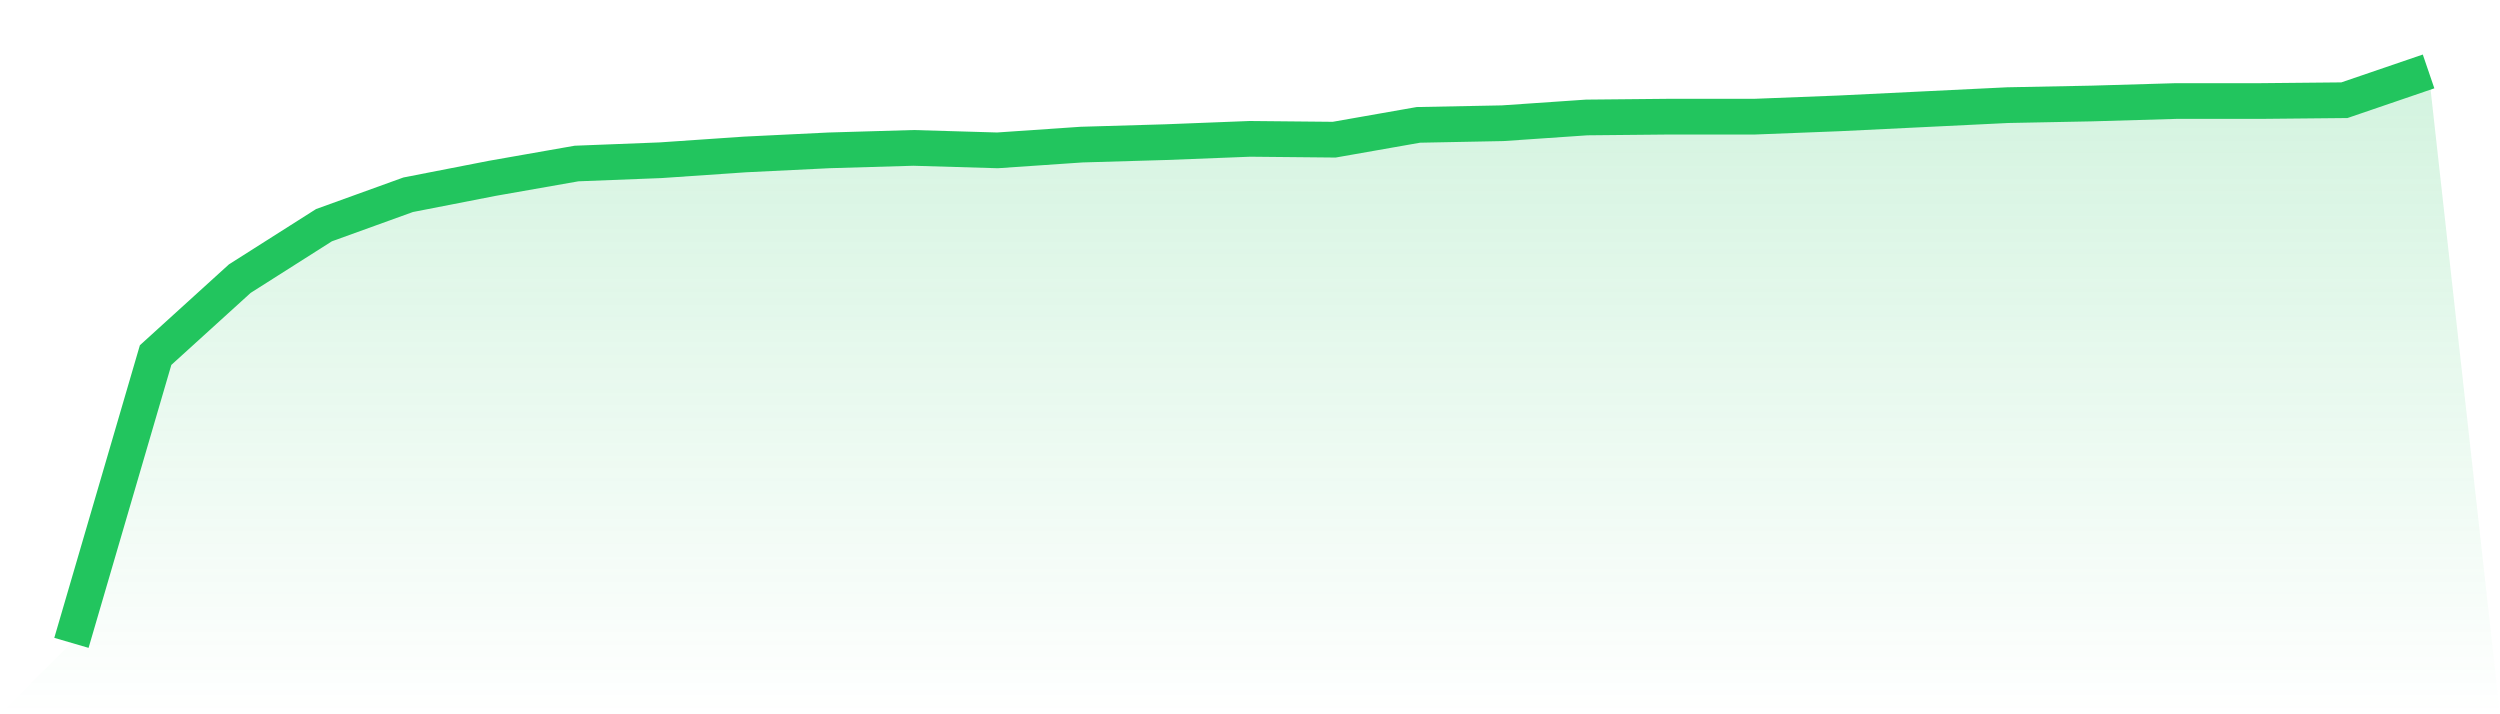 <svg viewBox="0 0 140 40" xmlns="http://www.w3.org/2000/svg">
<defs>
<linearGradient id="gradient" x1="0" x2="0" y1="0" y2="1">
<stop offset="0%" stop-color="#22c55e" stop-opacity="0.2"/>
<stop offset="100%" stop-color="#22c55e" stop-opacity="0"/>
</linearGradient>
</defs>
<path d="M4,36 L4,36 L8.714,19.885 L13.429,15.603 L18.143,12.61 L22.857,10.906 L27.571,9.986 L32.286,9.157 L37,8.973 L41.714,8.65 L46.429,8.42 L51.143,8.282 L55.857,8.42 L60.571,8.098 L65.286,7.96 L70,7.776 L74.714,7.822 L79.429,6.993 L84.143,6.901 L88.857,6.578 L93.571,6.532 L98.286,6.532 L103,6.348 L107.714,6.118 L112.429,5.888 L117.143,5.796 L121.857,5.658 L126.571,5.658 L131.286,5.612 L136,4 L140,40 L0,40 z" fill="url(#gradient)"/>
<path d="M4,36 L4,36 L8.714,19.885 L13.429,15.603 L18.143,12.61 L22.857,10.906 L27.571,9.986 L32.286,9.157 L37,8.973 L41.714,8.65 L46.429,8.42 L51.143,8.282 L55.857,8.42 L60.571,8.098 L65.286,7.96 L70,7.776 L74.714,7.822 L79.429,6.993 L84.143,6.901 L88.857,6.578 L93.571,6.532 L98.286,6.532 L103,6.348 L107.714,6.118 L112.429,5.888 L117.143,5.796 L121.857,5.658 L126.571,5.658 L131.286,5.612 L136,4" fill="none" stroke="#22c55e" stroke-width="2"/>
</svg>